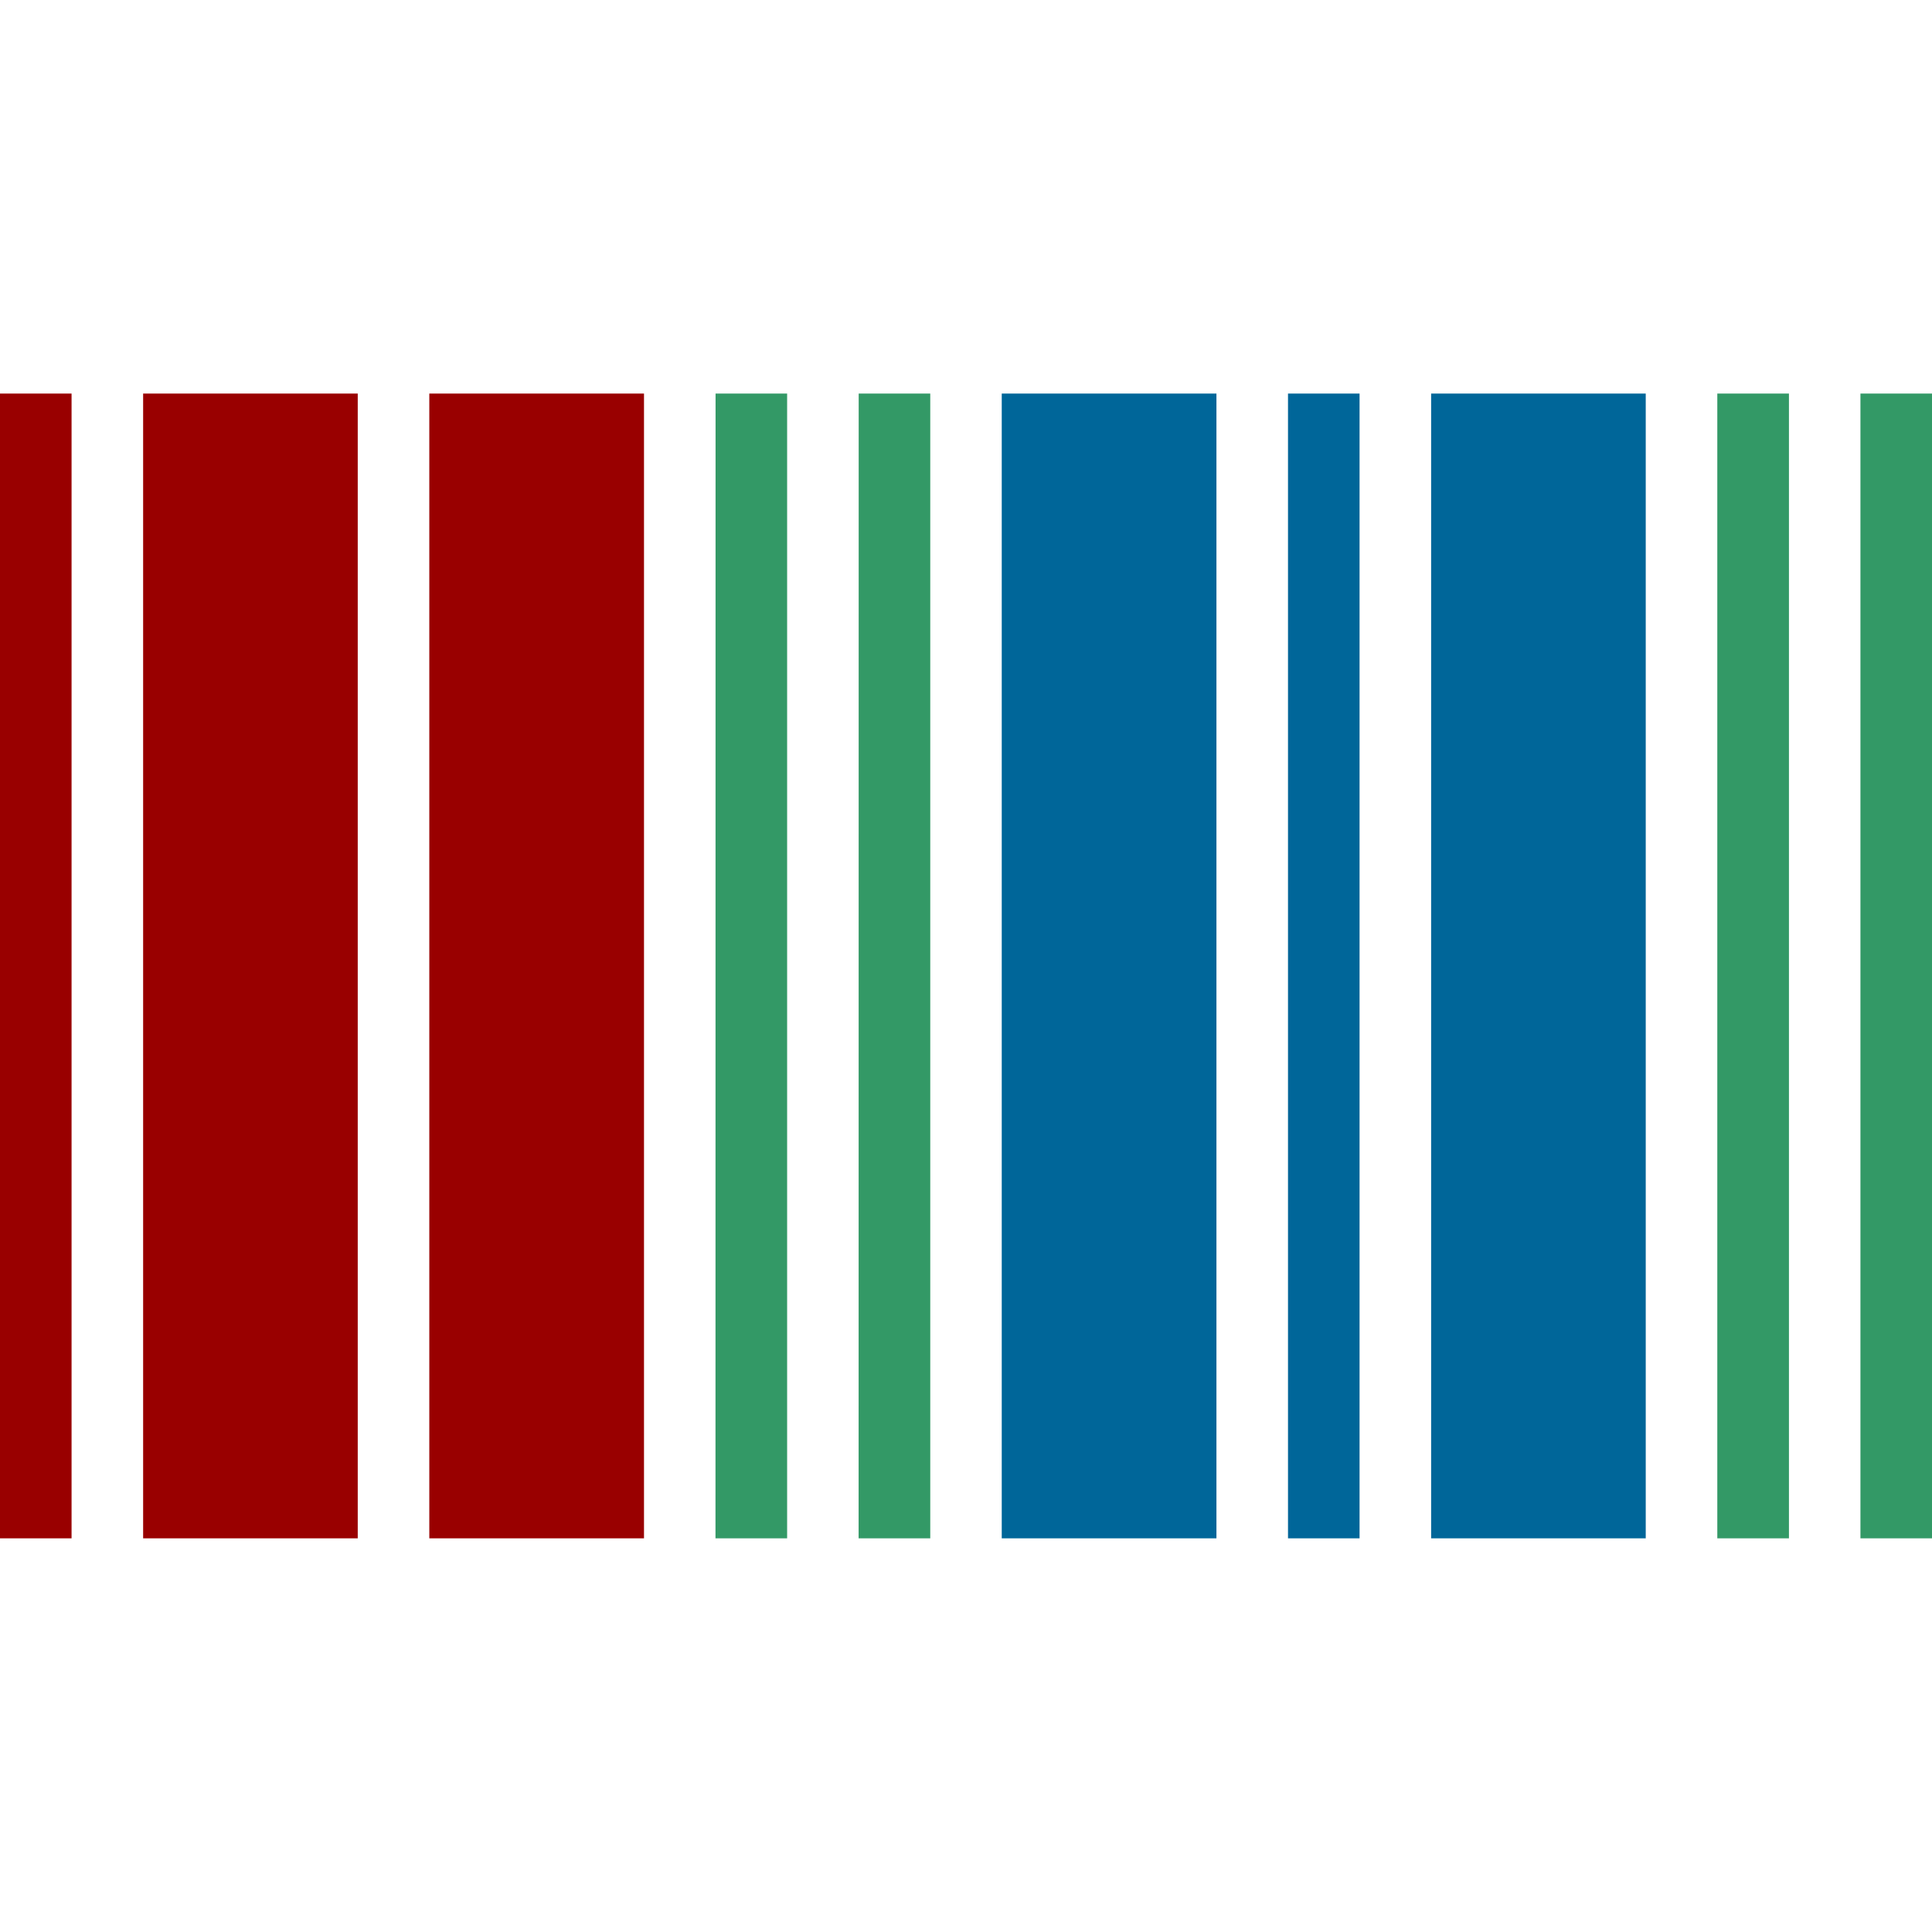 <svg xmlns="http://www.w3.org/2000/svg" viewBox="0 0 24 24"><path fill="#900" d="M0 4.889h.889V19.11H0zm1.778 0h2.666V19.11H1.778zm3.555 0H8V19.11H5.333z"/><path fill="#396" d="M8.889 4.889h.889V19.11h-.89zm1.778 0h.889V19.11h-.89zm10.666 0h.89V19.11h-.89zm1.778 0h.89V19.11h-.89z"/><path fill="#069" d="M12.444 4.889h2.667V19.11h-2.667zm3.556 0h.889V19.11H16zm1.778 0h2.666V19.11h-2.666z"/></svg>